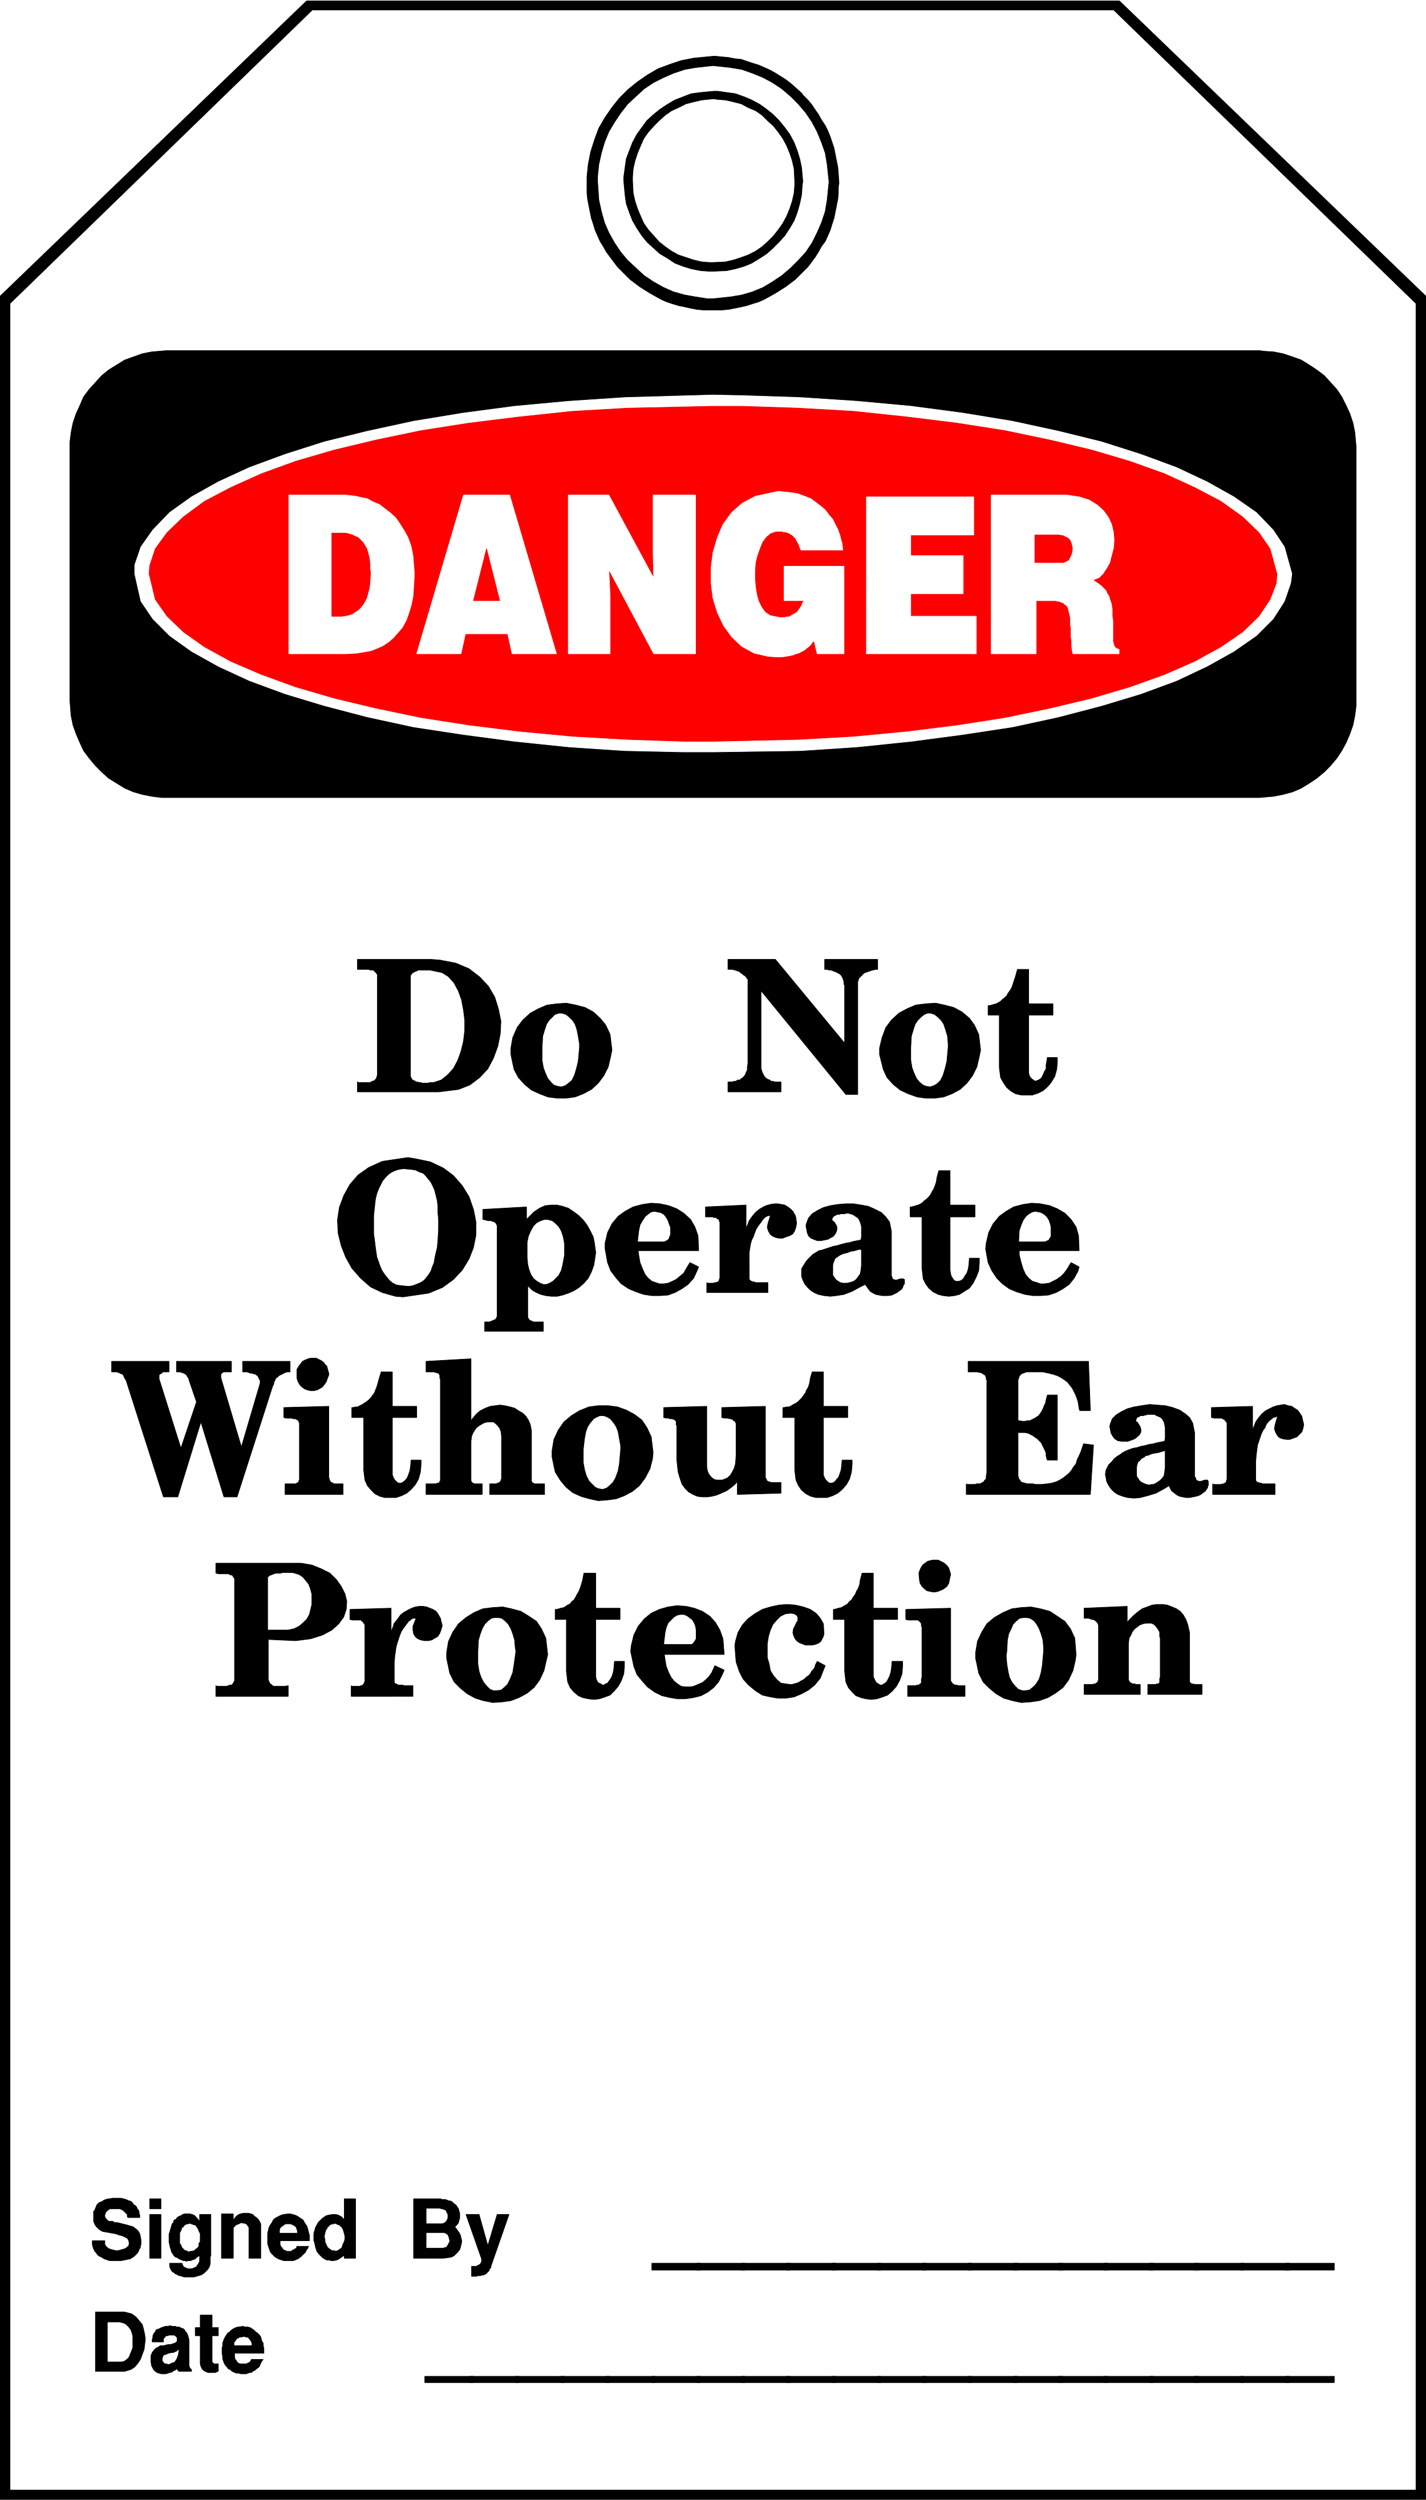 <svg width="2276.771" height="3990.859" viewBox="0 0 1707.578 2993.144" xmlns="http://www.w3.org/2000/svg"><rect x="0" y="0" width="1707.578" height="2993.144" fill="#333333" stroke="none"/><defs><clipPath id="a"><path d="M0 0h1707.578v2992H0Zm0 0"/></clipPath></defs><path style="fill:#fff;fill-opacity:1;fill-rule:nonzero;stroke:none" d="M0 2992.184h1707.578V-.961H0Zm0 0" transform="translate(0 .96)"/><g clip-path="url(#a)" transform="translate(0 .96)"><path style="fill:#fff;fill-opacity:1;fill-rule:evenodd;stroke:#fff;stroke-width:.14;stroke-linecap:square;stroke-linejoin:bevel;stroke-miterlimit:10;stroke-opacity:1" d="M0 .64h327.75v574.22H0Zm0 0" transform="matrix(5.21 0 0 -5.21 0 2994.79)"/><path style="fill:#000;fill-opacity:1;fill-rule:evenodd;stroke:#000;stroke-width:.14;stroke-linecap:square;stroke-linejoin:bevel;stroke-miterlimit:10;stroke-opacity:1" d="M327.75.64v506.28l-70.54 67.94H70.54L0 506.92V.64Zm0 0" transform="matrix(5.21 0 0 -5.21 0 2994.79)"/></g><path style="fill:#fff;fill-opacity:1;fill-rule:evenodd;stroke:#fff;stroke-width:.14;stroke-linecap:square;stroke-linejoin:bevel;stroke-miterlimit:10;stroke-opacity:1" d="M325.31 2.94V505.2l-69.39 67.36H71.83L2.44 505.2V2.94Zm0 0" transform="matrix(5.21 0 0 -5.21 0 2995.75)"/><path style="fill:#000;fill-opacity:1;fill-rule:evenodd;stroke:#000;stroke-width:.14;stroke-linecap:square;stroke-linejoin:bevel;stroke-miterlimit:10;stroke-opacity:1" d="M38.28 494.43h251.19l1.14-.15 2.16-.14 2.15-.43 2.15-.72 2-.72 1.87-1.15 1.72-1.15 1.72-1.29 1.43-1.58 1.44-1.58 1.14-1.72 1.01-2.01.86-1.87.71-2.15.43-2.16.29-3.3v-59.46l-.29-2.3-.43-2.15-.71-2.02-.86-2.01-1.01-1.86-1.14-1.73-1.44-1.72-1.43-1.44-1.72-1.43-1.72-1.15-1.87-1.15-2-.86-2.15-.58-2.15-.43-3.3-.29H37.13l-2.29.29-2.15.43-2.01.58-2.01.86-3.72 2.3-1.58 1.43-1.43 1.44-1.44 1.72-1.29 1.73-.86 1.86-.86 2.01-.72 2.02-.43 2.15-.28 3.45v59.31l.28 2.3.43 2.16.72 2.15.86 1.87.86 2.01 1.29 1.72 1.44 1.58 1.43 1.58 1.58 1.29 3.72 2.3 4.02 1.44 2.15.43zm0 0" transform="matrix(5.21 0 0 -5.21 0 2995.75)"/><path style="fill:#fff;fill-opacity:1;fill-rule:evenodd;stroke:#fff;stroke-width:.14;stroke-linecap:square;stroke-linejoin:bevel;stroke-miterlimit:10;stroke-opacity:1" d="m163.87 484.23 6.74-.14 13.34-.44 13.04-.86 12.48-1.15 11.9-1.58 11.32-1.86 10.61-2.3 9.89-2.44 9.04-2.88 8.17-3.01 7.02-3.3 6.17-3.45 5.16-3.59 3.87-4.02 2.58-3.88 1.72-6.18-.28-2.15-1.44-4.17-2.58-4.02-3.87-3.88-5.16-3.59-6.17-3.44-7.02-3.31-8.17-3.01-9.04-2.73-9.89-2.59-10.61-2.3-11.32-1.72-11.9-1.58-12.48-1.29-13.04-.86-20.08-.29h-6.73l-13.48.29-12.91.86-12.47 1.29-11.9 1.58-11.32 1.72-10.61 2.3-9.9 2.59-9.03 2.73-8.17 3.01-7.17 3.31-6.16 3.44-5.02 3.59-3.87 3.88-2.73 4.02-1.43 6.32v2.01l1.43 4.17 2.73 3.88 3.87 4.02 5.02 3.59 6.16 3.45 7.17 3.3 8.17 3.01 9.03 2.88 9.9 2.44 10.61 2.3 11.32 1.86 11.9 1.58 12.47 1.15 12.91.86zm0 0" transform="matrix(5.21 0 0 -5.21 0 2995.75)"/><path style="fill:red;fill-opacity:1;fill-rule:evenodd;stroke:red;stroke-width:.14;stroke-linecap:square;stroke-linejoin:bevel;stroke-miterlimit:10;stroke-opacity:1" d="M163.87 481.64h6.6l13.05-.43 12.61-.72 12.19-1.29 11.61-1.43 11.04-1.73 10.32-2.15 9.61-2.3 8.75-2.59 8.02-2.87 6.89-3.16 6.02-3.16 5.02-3.59 3.72-3.59 2.58-3.73 1.58-5.75-.14-2.15-1.44-3.74-2.58-3.87-3.72-3.59-5.02-3.45-6.02-3.31-6.89-3.01-8.02-2.87-8.75-2.59-9.61-2.3-10.32-2.15-11.04-1.72-11.61-1.44-12.19-1.15-12.61-.72-19.65-.43h-6.73l-12.91.43-12.61.72-12.19 1.15-11.61 1.44-11.04 1.72-10.33 2.15-9.6 2.3-8.89 2.59-7.89 2.87-7.02 3.01-6.02 3.31-4.88 3.45-3.73 3.59-2.72 3.87-1.43 5.89.14 1.87 1.29 3.88 2.72 3.73 3.73 3.59 4.88 3.59 6.02 3.16 7.02 3.16 7.89 2.87 8.89 2.59 9.6 2.3 10.33 2.15 11.04 1.73 11.61 1.43 12.19 1.29 12.61.72zm0 0" transform="matrix(5.21 0 0 -5.21 0 2995.75)"/><path style="fill:#fff;fill-opacity:1;fill-rule:evenodd;stroke:#fff;stroke-width:.14;stroke-linecap:square;stroke-linejoin:bevel;stroke-miterlimit:10;stroke-opacity:1" d="M227.82 461.25h17.35l2.86-.43 2.3-.72 1.86-1.15 1.43-1.29 1.15-1.58.72-1.58.43-1.87.14-1.72-.14-1.87-.43-1.58-.43-1.72-.72-1.3-.86-1.29-.86-.86-1.43-.57.43-.29.86-.58.57-.43.57-.57.58-.58.28-.71.43-.58.15-.72.29-.71.14-.72.14-.86v-1.58l.15-1.01v-4.88l.14-.29v-.29l.14-.14v-.29l.15-.14.14-.15.14-.14.29-.14.43-.15v-1H246.6l-.14.57-.15 1.15v1.15l-.14 1.01v2.01l-.14.72v1.57l-.15.72-.14.58-.14.57-.15.58-.28.43-.43.28-.43.44h-.29l-.29.14-.28.14h-.43l-.29.15h-4.59v-12.21h-10.32zm-28.68-.43h24.66v-8.76h-14.48v-4.74h12.05v-8.76h-12.05v-5.17h15.06v-8.62h-25.24zm-18.92-23.84v7.9h13.76v-20.11h-6.16l-.72 3.01-.14-.14-.29-.29-.29-.43-.28-.28-.29-.29-.43-.29-.29-.29-.43-.28-.57-.29-.57-.29-.58-.14-.71-.29-.72-.14-.86-.15-.86-.14h-1.44l-1.86.14-3.15.72-2.87 1.58-2.29 2.16-1.87 2.58-1.43 3.02-1.01 3.3-.43 3.45v3.59l.43 3.45 1.01 3.44 1.29 3.02 2.01 2.73 2.43 2.15 3.01 1.58 5.31 1.15 1-.14 1.72-.15 1.72-.28 1.58-.58 1.43-.57 1.15-.86 1.15-.87 1-.86.86-1.15.86-1 .57-1.15.58-1.15.43-1.15.29-1.15.28-1 .15-1.44h-9.61l-.14.29-.15.43-.14.43-.29.57-.28.43-.15.44-.28.28-.29.29-.29.29-.28.14-.43.29-.43.14-.44.15h-.43l-.28.14h-1.44l-1.29-.43-1-.86-.86-1.15-.57-1.44-.58-1.58-.43-1.72-.14-1.87V442l.14-1.72.29-1.87.43-1.58.72-1.43.86-1.15 1.14-.72 2.15-.43h1.15l.43.14h.43l.43.15.43.28.29.15.43.28.29.15.28.28.29.44.29.43.28.43.15.43.43.72zm-49.61 24.27h9.32l10.32-19.1-.14 5.89v13.21h9.75v-36.48h-9.61l-10.32 19.39.29-6.03v-13.36h-9.61zm-24.08 0h10.6l10.76-36.48h-10.18l-1.01 4.59h-9.74l-1.01-4.59H95.77Zm-40.15 0h13.05l1.14-.14 1.3-.15 1.14-.29 1.44-.28 1.29-.72 1.43-.58 1.29-1 1.15-.86 1.29-1.15 1-1.44 1-1.58.87-1.58.71-2.01.43-2.15.29-3.59v-1.44l-.14-2.3-.15-2.15-.43-2.01-.57-1.87-.58-1.58-.86-1.58-2-2.3-1.15-1-1.29-.86-1.29-.58-1.43-.57-1.58-.29-1.72-.29-2.58-.14H66.38Zm0 0" transform="matrix(5.21 0 0 -5.21 0 2995.75)"/><path style="fill:red;fill-opacity:1;fill-rule:evenodd;stroke:red;stroke-width:.14;stroke-linecap:square;stroke-linejoin:bevel;stroke-miterlimit:10;stroke-opacity:1" d="M237.85 452.06v-6.32h6.6l.57.28.58.29.28.58.29.57.14.43.15.72v.57l-.15.58-.14.57-.29.58-.43.43-.57.29-.57.28-1.01.15zm-129.03-15.08h6.02l-3.01 11.92zm-32.55 15.51v-19.1h2.3l.86.14.71.14.87.29.57.43.72.43.57.58.57.71.43.72.43.86.29 1.15.29 1.01.14 1.29.14 2.3-.14.72v1.29l-.14 1.29-.29 1.15-.29 1.01-.43.72-.43.71-.57.58-.57.57-.72.29-.57.29-.87.28-.71.15zm0 0" transform="matrix(5.21 0 0 -5.21 0 2995.75)"/><path style="fill:#000;fill-opacity:1;fill-rule:evenodd;stroke:#000;stroke-width:.14;stroke-linecap:square;stroke-linejoin:bevel;stroke-miterlimit:10;stroke-opacity:1" d="M163.87 562.07h.72l1.29-.14 1.58-.14 1.43-.29 1.44-.14 1.29-.44 1.29-.43 1.43-.43 1.29-.57 1.29-.58 1.29-.71 1.15-.72 1.14-.72 1.15-.86 1.15-1.01 1.43-1.29.43-.57 1.01-1.01.86-1.01.86-1.29.71-1 .72-1.3.86-1.29.57-1.15.58-1.43.43-1.3.43-1.29.28-1.44.29-1.43.29-1.44.14-1.58.14-2.15-.14-.86v-1.44l-.14-1.44-.29-1.43-.29-1.44-.28-1.44-.43-1.29-.43-1.43-.58-1.3-.57-1.29-.86-1.15-.72-1.29-.71-1.15-1.72-2.3-1.44-1.43-.43-.43-1-1.01-1.15-.86-1.15-.86-1.14-.72-1.15-.72-1.29-.72-1.29-.72-1.29-.57-1.43-.43-1.29-.43-1.29-.29-1.44-.29-1.43-.28-1.58-.15h-4.16l-1.57.15-1.44.28-1.29.29-1.43.29-1.44.43-1.29.43-1.29.57-1.29.72-1.29.72-1.14.72-1.15.72-1.15.86-1.14.86-2.87 2.87-2.58 3.45-.72 1.29-.72 1.15-.57 1.29-.57 1.3-.43 1.43-.43 1.29-.58 2.88-.28 1.43-.15 1.44v3.73l.29 2.88.57 2.87.86 2.73 1.01 2.73 1.43 2.44 1.58 2.3 1.72 2.15 2.01 2.01 2.15 1.73 2.29 1.58 2.44 1.43 2.72 1.01 2.58.86 2.87.57zm0 0" transform="matrix(5.21 0 0 -5.21 0 2995.75)"/><path style="fill:#fff;fill-opacity:1;fill-rule:evenodd;stroke:#fff;stroke-width:.14;stroke-linecap:square;stroke-linejoin:bevel;stroke-miterlimit:10;stroke-opacity:1" d="m163.87 559.78 1.44-.15 2.58-.29 2.58-.43 2.44-.86 2.43-1 2.15-1.15 2.15-1.44 2.01-1.72 1.72-1.73 1.72-2.01 1.44-2.15 1.14-2.15 1.01-2.45.86-2.44.43-2.58.43-4.02-.15-1.44-.28-2.73-.43-2.59-.86-2.58-1.01-2.3-1.14-2.3-1.44-2.15-1.72-1.87-1.72-1.72-2.01-1.72-2.15-1.44-2.15-1.29-2.43-1.01-2.44-.72-2.58-.43-4.02-.43h-1.29l-2.72.43-2.44.43-2.58.72-2.29 1.01-2.3 1.29-2.15 1.44-1.86 1.72-1.86 1.72-1.58 1.87-1.44 2.15-1.29 2.3-1 2.3-.72 2.58-.57 2.59-.29 4.17v1.29l.29 2.73.57 2.58.72 2.44 1 2.45 1.29 2.15 1.44 2.15 1.58 2.01 1.86 1.73 1.86 1.72 2.15 1.44 2.3 1.15 2.29 1 2.58.86 2.44.43zm0 0" transform="matrix(5.21 0 0 -5.21 0 2995.75)"/><path style="fill:#000;fill-opacity:1;fill-rule:evenodd;stroke:#000;stroke-width:.14;stroke-linecap:square;stroke-linejoin:bevel;stroke-miterlimit:10;stroke-opacity:1" d="M164.02 554.03h1l2.01-.29 2.01-.28 2-.72 1.72-.72 1.87-1.01 1.57-1.14 1.44-1.15 1.43-1.44 1.29-1.58 1.15-1.58 1-1.87.72-1.86.57-1.87.43-2.01.29-3.16-.14-1.01-.15-2.15-.43-2.01-.57-2.01-.72-1.87-1-1.72-1.15-1.73-1.29-1.43-1.43-1.44-1.44-1.29-1.57-1.01-1.87-1.15-1.72-.71-2-.58-2.01-.43-3.01-.14h-1.01l-2 .14-2.15.43-1.87.58-1.86.71-1.72 1.15-1.72 1.01-1.44 1.29-1.57 1.44-1.15 1.43-1.15 1.73-1 1.72-.72 1.87-.71 2.01-.29 2.01-.29 3.16v1l.29 2.16.29 2.01.71 1.87.72 1.86 1 1.87 1.15 1.58 1.15 1.58 1.57 1.44 1.44 1.15 1.72 1.14 1.72 1.01 1.86.72 1.87.72 2.15.28zm0 0" transform="matrix(5.21 0 0 -5.21 0 2995.75)"/><path style="fill:#fff;fill-opacity:1;fill-rule:evenodd;stroke:#fff;stroke-width:.14;stroke-linecap:square;stroke-linejoin:bevel;stroke-miterlimit:10;stroke-opacity:1" d="m164.02 552.16.86-.14 1.86-.14 1.87-.43 1.72-.44 1.57-.86 1.72-.72 1.44-1 1.29-1.29 1.29-1.15 1.14-1.44 1.01-1.43.86-1.58.72-1.73.57-1.72.43-1.87.14-2.73v-1.15l-.14-1.72-.43-1.87-.57-1.72-.72-1.72-.86-1.58-1.01-1.44-1.14-1.44-1.29-1.29-1.29-1.15-1.44-1-1.72-.87-1.57-.57-1.72-.57-1.87-.44-2.72-.14h-1.01l-1.72.14-1.86.44-3.44 1.14-1.58.87-1.43 1-1.44 1.15-1.14 1.29-1.29 1.44-1.01 1.44-.71 1.58-.72 1.72-.57 1.72-.43 1.87-.15 2.87v.86l.15 1.87.43 1.87.57 1.72.72 1.73.71 1.58 1.01 1.43 1.29 1.44 1.14 1.15 1.44 1.29 1.43 1 1.58.72 1.72.86 1.72.44 1.86.43zm0 0" transform="matrix(5.21 0 0 -5.21 0 2995.75)"/><path style="fill:#000;fill-opacity:1;fill-rule:evenodd;stroke:#000;stroke-width:.14;stroke-linecap:square;stroke-linejoin:bevel;stroke-miterlimit:10;stroke-opacity:1" d="M51.04 34.25v1.15l.14.58v.57l.15.43.14.43.29.58.28.43.29.43.43.29.43.43.43.28.57.29.58.14 1.14.15.29-.15h.72l.57-.14.43-.29.43-.28.43-.43.43-.29.43-.43.29-.43.14-.58.15-.43.28-.43v-.57l.15-.58v-1.15h-6.74v-.86l.14-.57.29-.29.14-.29.29-.29.43-.14h1.43l.29.14.29.15.28.14.15.29.14.29h2.72l-.14-.15-.29-.43-.14-.29-.14-.28-.15-.43-.28-.29-.43-.29-.29-.29-.29-.14-.28-.14-.29-.29h-.43l-.43-.14-.29-.15h-1.29l-.43.15h-.57l-.29.14-.43.14-.43.29-.29.29-.43.14-.28.43-.29.29-.29.43-.14.29-.14.43-.15.43v.43zm-5.02-2.44v6.46h-1.14v1.87h1.14v2.87h2.73v-2.87h1.43v-1.87h-1.43v-6.03l.14-.14.14-.15.15-.14h1v-1.72h-.14l-.29-.15-.29-.14h-1.57l-.43.14-.29.15-.29.14-.43.43-.14.29-.14.29zm-11.32.43v1.44l.28.72.43.57.43.43.58.29.43.29h.71l.58.14.57.14h.57l.43.15.43.14.29.14.29.29v.86l-.43.43-.29.15h-1.15l-.28-.15h-.29l-.29-.14-.14-.29-.29-.28v-.72h-2.58v.57l.15.43v.43l.14.29.14.29.29.29.14.43.29.14.43.14.29.15.28.14.43.14.43.15h.43l.86.14.15-.14h.86l.28-.15h.58l.28-.14.29-.14.43-.15.29-.28.14-.29.29-.29.14-.29.14-.28.15-.58.14-.43v-6.17l.14-.15v-.29h.15v-.14h.14v-.14h.15v-.43h-2.87l-.15.14-.14.14-.14.15v.43l-.15-.29-.28-.29-.43-.14-.29-.29-.57-.14-.43-.14-.43-.15h-1.01l-.57.15-.43.14-.43.29-.29.28-.28.43-.29.58zm-6.03-2.15h-6.73v13.64h6.59l.57-.14 1.15-.29 1.01-.72.71-.86.72-.86.29-1.01.28-1.29.15-1.15-.15-1.15-.14-1.15-.43-1.15-.43-1.14-.57-.87-.72-.86-.86-.57zm82.01 25.85-3.58 10.2h3.01l2.01-7.18 2.15 7.18h2.72l-4.16-11.92v-.29l-.28-.29-.15-.43-.14-.14-.29-.29-.28-.29-.58-.28h-.28l-.43-.15h-.58l-.28-.14h-1.15v2.3h1.15l.14.14.29.14h.14l.14.15.15.14.14.14v.15l.14.14zm-8.74.14h-6.88v13.65h6.16l.43-.15h.72l.71-.28.72-.15.43-.43.57-.43.29-.43.29-.43.14-.58.14-.43v-1.15l-.14-.43-.14-.57-.29-.43-.57-.58.28-.28.29-.43.43-.58.29-.57.14-.58.15-.57v-.58l-.15-.57-.14-.58-.15-.43-.43-.57-.86-.86-.57-.29-.72-.14zm-29.68 3.74-.14.28v1.58l.14.58.14.43.15.57.28.44.29.57 1 1 .43.29.43.29.58.14.86.15h.86l.28-.15h.29l.14-.14.15-.14h.28v-.15l.29-.14v-.15l.29-.14.14-.14v4.74h2.58V56.08h-2.58v.72l-.14-.14-.43-.29-.43-.29-.43-.28-.43-.15-.58-.14h-.57l-.43.14h-.57l-.58.29-.43.29-.43.43-.43.43-.43.57-.28.86zm-10.75.28v1.73l.14.57.14.58.15.43.28.43.29.43.29.57.28.29.43.29.58.29.57.28.57.15 1.15.14h.29l.57-.14.57-.15.58-.28.43-.29.43-.29.43-.29.29-.57.28-.43.29-.43.14-.43.15-.58.14-.57.14-.43v-1.3h-6.74v-.86l.15-.43.28-.29.15-.28.28-.29.43-.14.29-.15h1l.29.29.43.14.14.15.29.14.14.43h2.73l-.14-.14-.15-.43-.28-.29-.15-.43-.28-.29-.29-.29-.29-.28-.28-.29-.29-.14-.29-.29-.43-.14-.29-.15-.43-.14h-2.15l-.43.14-.43.15-.43.14-.43.29-.28.14-.29.29-.29.28-.28.29-.29.43-.14.43-.15.43-.14.44-.14.43zM50.9 56.08v10.2h2.72v-1.44l.14.15.29.43.43.43.43.29.43.14.57.14h1.15l.58-.14.43-.14.43-.43.43-.29.43-.43.28-.43.29-.58v-7.9h-2.72v7.04l-.15.29-.14.14-.14.29-.29.14-.29.15h-.29l-.43.14-.28-.14-.29-.15-.43-.14-.29-.14-.14-.15-.29-.29-.14-.28v-6.9zm-12.05 4.74v.86l.15.29.14.58.14.43.15.57.14.43.29.29.14.57.43.15.29.43.43.29.43.14.43.29.43.14h1.29l.29-.14h.14l.29-.15h.14l.14-.14.15-.14.14-.15.29-.29v-.14l.28-.14v-.15l.29-.28v1.58h2.58v-9.48l-.14-.29v-1.58l-.15-.57-.14-.29-.29-.43-.28-.29-.29-.29-.29-.28-.43-.29-.28-.14-.58-.15-.43-.14-.57-.15h-2.3l-.43.15-.43.14h-.28l-.43.29-.43.14-.29.29-.29.14-.28.29-.15.29-.14.28-.14.44v.71h2.86v-.28l.15-.15v-.14l.14-.14.14-.15.15-.14h.14l.14-.15h.29l.14-.14h.87l.43.14.28.15.29.14.29.15v.28l.28.15v.14l.15.29.14.28v1.44l-.14-.14-.15-.15-.28-.14-.15-.14-.14-.15-.14-.14-.29-.14h-.14l-.29-.15h-.14l-.15-.14h-.72l-.28-.15-.29.15h-.43l-.29.14-.43.15-.28.14-.43.29-.43.14-.29.29-.29.43-.28.43-.15.57-.14.43-.14.58-.15.72zm-4.44 6.61v2.3h2.58v-2.3zm0-11.35v10.06h2.58V56.08ZM21.22 60.1h2.87v-.86l.28-.43.29-.29.43-.28.43-.15.57-.14.58-.14h.43l.57.14.43.14.57.15.29.14.29.29.28.14.15.58v.28l-.15.58-.28.43-.58.29-.57.28-.72.15-.71.28-.86.15-.72.14-.86.15-.72.14-.71.43-.58.57-.43.58-.28.72v2.29l.28.29.15.43.14.29.14.43.58.58.43.14.28.14.43.29.43.14.43.15h.43l.58.14h2l.58-.14.57-.15.57-.28.58-.15.28-.28.29-.44.43-.28.29-.29.14-.43.29-.29.14-.43v-.29l.15-.43v-.57h-2.73l-.14.29v.43l-.29.28-.29.29-.28.29-.43.29-.43.14h-2.15l-.43-.14-.29-.29-.14-.15-.29-.28v-.29l-.14-.14v-.58l.14-.14v-.15l.14-.14.15-.14.14-.15.14-.14.29-.14h.86l.29-.29h.71l.58-.14.57-.15.57-.14.58-.14.43-.15.57-.14.43-.15.29-.28.43-.29.29-.29.28-.43.15-.29.14-.57.14-.86v-1.01l-.14-.43v-.29l-.29-.43-.14-.43-.29-.43-.28-.29-.44-.43-.43-.28-.43-.29-.71-.14-.72-.15-.72-.14h-2.58l-.43.14-.43.15-.43.14-.43.29-.28.14-.58.29-.28.28-.29.44-.29.28-.28.58-.15.43-.14.57zm285.45-32.6h-11.18v1.44h11.18zm0 0" transform="matrix(5.21 0 0 -5.21 0 2995.75)"/><path style="fill:#000;fill-opacity:1;fill-rule:evenodd;stroke:#000;stroke-width:.14;stroke-linecap:square;stroke-linejoin:bevel;stroke-miterlimit:10;stroke-opacity:1" d="M296.35 27.5h-11.18v1.44h11.18zm0 0" transform="matrix(5.21 0 0 -5.21 0 2995.75)"/><path style="fill:#000;fill-opacity:1;fill-rule:evenodd;stroke:#000;stroke-width:.14;stroke-linecap:square;stroke-linejoin:bevel;stroke-miterlimit:10;stroke-opacity:1" d="M285.88 27.5h-11.32v1.44h11.32zm0 0" transform="matrix(5.21 0 0 -5.21 0 2995.75)"/><path style="fill:#000;fill-opacity:1;fill-rule:evenodd;stroke:#000;stroke-width:.14;stroke-linecap:square;stroke-linejoin:bevel;stroke-miterlimit:10;stroke-opacity:1" d="M275.56 27.5h-11.33v1.44h11.33zm0 0" transform="matrix(5.21 0 0 -5.21 0 2995.75)"/><path style="fill:#000;fill-opacity:1;fill-rule:evenodd;stroke:#000;stroke-width:.14;stroke-linecap:square;stroke-linejoin:bevel;stroke-miterlimit:10;stroke-opacity:1" d="M265.09 27.5h-11.32v1.44h11.32zm0 0" transform="matrix(5.21 0 0 -5.21 0 2995.75)"/><path style="fill:#000;fill-opacity:1;fill-rule:evenodd;stroke:#000;stroke-width:.14;stroke-linecap:square;stroke-linejoin:bevel;stroke-miterlimit:10;stroke-opacity:1" d="M254.63 27.5H243.3v1.44h11.33zm0 0" transform="matrix(5.21 0 0 -5.21 0 2995.75)"/><path style="fill:#000;fill-opacity:1;fill-rule:evenodd;stroke:#000;stroke-width:.14;stroke-linecap:square;stroke-linejoin:bevel;stroke-miterlimit:10;stroke-opacity:1" d="M244.31 27.5h-11.33v1.44h11.33zm0 0" transform="matrix(5.21 0 0 -5.21 0 2995.75)"/><path style="fill:#000;fill-opacity:1;fill-rule:evenodd;stroke:#000;stroke-width:.14;stroke-linecap:square;stroke-linejoin:bevel;stroke-miterlimit:10;stroke-opacity:1" d="M233.84 27.5h-11.33v1.44h11.33zm0 0" transform="matrix(5.21 0 0 -5.21 0 2995.75)"/><path style="fill:#000;fill-opacity:1;fill-rule:evenodd;stroke:#000;stroke-width:.14;stroke-linecap:square;stroke-linejoin:bevel;stroke-miterlimit:10;stroke-opacity:1" d="M223.37 27.5h-11.32v1.44h11.32zm0 0" transform="matrix(5.21 0 0 -5.21 0 2995.75)"/><path style="fill:#000;fill-opacity:1;fill-rule:evenodd;stroke:#000;stroke-width:.14;stroke-linecap:square;stroke-linejoin:bevel;stroke-miterlimit:10;stroke-opacity:1" d="M212.91 27.5h-11.19v1.44h11.19zm0 0" transform="matrix(5.21 0 0 -5.21 0 2995.75)"/><path style="fill:#000;fill-opacity:1;fill-rule:evenodd;stroke:#000;stroke-width:.14;stroke-linecap:square;stroke-linejoin:bevel;stroke-miterlimit:10;stroke-opacity:1" d="M202.44 27.5h-11.18v1.44h11.18zm0 0" transform="matrix(5.21 0 0 -5.21 0 2995.75)"/><path style="fill:#000;fill-opacity:1;fill-rule:evenodd;stroke:#000;stroke-width:.14;stroke-linecap:square;stroke-linejoin:bevel;stroke-miterlimit:10;stroke-opacity:1" d="M192.12 27.5h-11.33v1.44h11.33zm0 0" transform="matrix(5.21 0 0 -5.21 0 2995.75)"/><path style="fill:#000;fill-opacity:1;fill-rule:evenodd;stroke:#000;stroke-width:.14;stroke-linecap:square;stroke-linejoin:bevel;stroke-miterlimit:10;stroke-opacity:1" d="M181.65 27.5h-11.18v1.44h11.18zm0 0" transform="matrix(5.21 0 0 -5.21 0 2995.75)"/><path style="fill:#000;fill-opacity:1;fill-rule:evenodd;stroke:#000;stroke-width:.14;stroke-linecap:square;stroke-linejoin:bevel;stroke-miterlimit:10;stroke-opacity:1" d="M171.19 27.5h-11.04v1.44h11.04zm0 0" transform="matrix(5.21 0 0 -5.21 0 2995.75)"/><path style="fill:#000;fill-opacity:1;fill-rule:evenodd;stroke:#000;stroke-width:.14;stroke-linecap:square;stroke-linejoin:bevel;stroke-miterlimit:10;stroke-opacity:1" d="M161.01 27.5h-11.19v1.44h11.19zm0 0" transform="matrix(5.21 0 0 -5.21 0 2995.75)"/><path style="fill:#000;fill-opacity:1;fill-rule:evenodd;stroke:#000;stroke-width:.14;stroke-linecap:square;stroke-linejoin:bevel;stroke-miterlimit:10;stroke-opacity:1" d="M150.54 27.5h-11.18v1.44h11.18zm0 0" transform="matrix(5.21 0 0 -5.21 0 2995.75)"/><path style="fill:#000;fill-opacity:1;fill-rule:evenodd;stroke:#000;stroke-width:.14;stroke-linecap:square;stroke-linejoin:bevel;stroke-miterlimit:10;stroke-opacity:1" d="M140.07 27.5h-11.18v1.44h11.18zm0 0" transform="matrix(5.21 0 0 -5.21 0 2995.75)"/><path style="fill:#000;fill-opacity:1;fill-rule:evenodd;stroke:#000;stroke-width:.14;stroke-linecap:square;stroke-linejoin:bevel;stroke-miterlimit:10;stroke-opacity:1" d="M129.75 27.5h-11.32v1.44h11.32zm0 0" transform="matrix(5.21 0 0 -5.21 0 2995.75)"/><path style="fill:#000;fill-opacity:1;fill-rule:evenodd;stroke:#000;stroke-width:.14;stroke-linecap:square;stroke-linejoin:bevel;stroke-miterlimit:10;stroke-opacity:1" d="M119.29 27.5h-11.33v1.44h11.33zm0 0" transform="matrix(5.21 0 0 -5.21 0 2995.75)"/><path style="fill:#000;fill-opacity:1;fill-rule:evenodd;stroke:#000;stroke-width:.14;stroke-linecap:square;stroke-linejoin:bevel;stroke-miterlimit:10;stroke-opacity:1" d="M108.82 27.5H97.64v1.44h11.18zm197.85 25.85h-11.18v1.58h11.18zm0 0" transform="matrix(5.21 0 0 -5.21 0 2995.75)"/><path style="fill:#000;fill-opacity:1;fill-rule:evenodd;stroke:#000;stroke-width:.14;stroke-linecap:square;stroke-linejoin:bevel;stroke-miterlimit:10;stroke-opacity:1" d="M296.35 53.35h-11.18v1.58h11.18zm0 0" transform="matrix(5.21 0 0 -5.21 0 2995.75)"/><path style="fill:#000;fill-opacity:1;fill-rule:evenodd;stroke:#000;stroke-width:.14;stroke-linecap:square;stroke-linejoin:bevel;stroke-miterlimit:10;stroke-opacity:1" d="M285.88 53.35h-11.32v1.58h11.32zm0 0" transform="matrix(5.21 0 0 -5.21 0 2995.75)"/><path style="fill:#000;fill-opacity:1;fill-rule:evenodd;stroke:#000;stroke-width:.14;stroke-linecap:square;stroke-linejoin:bevel;stroke-miterlimit:10;stroke-opacity:1" d="M275.56 53.35h-11.33v1.58h11.33zm0 0" transform="matrix(5.21 0 0 -5.21 0 2995.75)"/><path style="fill:#000;fill-opacity:1;fill-rule:evenodd;stroke:#000;stroke-width:.14;stroke-linecap:square;stroke-linejoin:bevel;stroke-miterlimit:10;stroke-opacity:1" d="M265.09 53.35h-11.32v1.58h11.32zm0 0" transform="matrix(5.21 0 0 -5.21 0 2995.75)"/><path style="fill:#000;fill-opacity:1;fill-rule:evenodd;stroke:#000;stroke-width:.14;stroke-linecap:square;stroke-linejoin:bevel;stroke-miterlimit:10;stroke-opacity:1" d="M254.63 53.35H243.3v1.58h11.33zm0 0" transform="matrix(5.21 0 0 -5.21 0 2995.75)"/><path style="fill:#000;fill-opacity:1;fill-rule:evenodd;stroke:#000;stroke-width:.14;stroke-linecap:square;stroke-linejoin:bevel;stroke-miterlimit:10;stroke-opacity:1" d="M244.31 53.35h-11.33v1.58h11.33zm0 0" transform="matrix(5.21 0 0 -5.21 0 2995.75)"/><path style="fill:#000;fill-opacity:1;fill-rule:evenodd;stroke:#000;stroke-width:.14;stroke-linecap:square;stroke-linejoin:bevel;stroke-miterlimit:10;stroke-opacity:1" d="M233.84 53.35h-11.33v1.58h11.33zm0 0" transform="matrix(5.21 0 0 -5.21 0 2995.75)"/><path style="fill:#000;fill-opacity:1;fill-rule:evenodd;stroke:#000;stroke-width:.14;stroke-linecap:square;stroke-linejoin:bevel;stroke-miterlimit:10;stroke-opacity:1" d="M223.37 53.35h-11.32v1.58h11.32zm0 0" transform="matrix(5.21 0 0 -5.21 0 2995.75)"/><path style="fill:#000;fill-opacity:1;fill-rule:evenodd;stroke:#000;stroke-width:.14;stroke-linecap:square;stroke-linejoin:bevel;stroke-miterlimit:10;stroke-opacity:1" d="M212.91 53.35h-11.19v1.58h11.19zm0 0" transform="matrix(5.21 0 0 -5.21 0 2995.75)"/><path style="fill:#000;fill-opacity:1;fill-rule:evenodd;stroke:#000;stroke-width:.14;stroke-linecap:square;stroke-linejoin:bevel;stroke-miterlimit:10;stroke-opacity:1" d="M202.44 53.35h-11.18v1.58h11.18zm0 0" transform="matrix(5.21 0 0 -5.21 0 2995.75)"/><path style="fill:#000;fill-opacity:1;fill-rule:evenodd;stroke:#000;stroke-width:.14;stroke-linecap:square;stroke-linejoin:bevel;stroke-miterlimit:10;stroke-opacity:1" d="M192.12 53.35h-11.33v1.58h11.33zm0 0" transform="matrix(5.21 0 0 -5.21 0 2995.75)"/><path style="fill:#000;fill-opacity:1;fill-rule:evenodd;stroke:#000;stroke-width:.14;stroke-linecap:square;stroke-linejoin:bevel;stroke-miterlimit:10;stroke-opacity:1" d="M181.65 53.35h-11.18v1.58h11.18zm0 0" transform="matrix(5.21 0 0 -5.21 0 2995.75)"/><path style="fill:#000;fill-opacity:1;fill-rule:evenodd;stroke:#000;stroke-width:.14;stroke-linecap:square;stroke-linejoin:bevel;stroke-miterlimit:10;stroke-opacity:1" d="M171.19 53.35h-11.04v1.58h11.04zm0 0" transform="matrix(5.21 0 0 -5.21 0 2995.75)"/><path style="fill:#000;fill-opacity:1;fill-rule:evenodd;stroke:#000;stroke-width:.14;stroke-linecap:square;stroke-linejoin:bevel;stroke-miterlimit:10;stroke-opacity:1" d="M161.01 53.35h-11.19v1.58h11.19zm0 0" transform="matrix(5.21 0 0 -5.21 0 2995.75)"/><path style="fill:#fff;fill-opacity:1;fill-rule:evenodd;stroke:#fff;stroke-width:.14;stroke-linecap:square;stroke-linejoin:bevel;stroke-miterlimit:10;stroke-opacity:1" d="M53.91 36.12h3.87v.29l-.14.43-.15.28-.28.29-.15.29-.43.14h-.28l-.29.15-.43-.15h-.43l-.29-.14-.29-.14-.28-.29-.15-.29-.28-.29zM41 34.97l-.14-.14-.29-.29h-.14l-.29-.14-.28-.15h-.58l-.28-.14h-.29l-.29-.15-.28-.14h-.29l-.29-.29v-.14l-.14-.29v-.57l.14-.15.15-.28.28-.15h.29l.29-.14h.28l.29.14.29.15.43.14.28.14.15.29.28.43.15.43.14.43zm-16.2-2.59h3.16l.57.15.57.43.43.43.29.72.29.72.28.71v2.59l-.14.57-.29.87-.43.57-.57.58-.43.28-1 .29H24.8zm73.27 26.14h3.72l.43.15h.29l.14.29.15.14.14.29.14.28.15.29v.29l-.15.29v.28l-.14.29-.14.29-.15.14-.28.14-.29.15h-4.01zm0 8.91v-3.3h3.58l.29.14h.14l.29.29.14.14.14.29.15.28v.87l-.15.28-.14.29-.14.29-.29.14-.43.15-.72.14zm-23.23-5.75-.14-.28v-.58l.14-.43v-.57l.14-.29.15-.29.14-.28v-.15l.29-.29.14-.14.29-.14.14-.15.29-.14h.57l.14-.14.43.14.43.29.43.28.15.44.14.43.29.57.14.58v.57l-.14.57-.15.58-.14.43-.29.43-.43.43-.43.15-.57.28-.14-.14h-.43l-.29-.14h-.14l-.15-.15-.14-.14-.14-.15-.15-.14-.14-.14v-.29l-.29-.14v-.29l-.14-.29Zm-10.47.29h3.87v.29l-.14.43-.14.43-.29.29-.29.14-.28.15-.43.14h-.86l-.43-.14-.29-.29-.29-.15-.28-.28-.15-.43zm-22.94-1.15v-1.29l.15-.14.14-.29.14-.29v-.14l.29-.29.43-.43h.29l.28-.14.15-.15.43.15h.29l.57.14.29.29.43.28.28.44v.57l.29.43v1.72l-.29.58-.14.43-.29.43-.28.43-.58.15-.72.28-.14-.14h-.43l-.29-.14-.14-.15h-.14l-.15-.29-.14-.14-.29-.14v-.29l-.14-.29-.14-.28-.15-.29zm0 0" transform="matrix(5.21 0 0 -5.21 0 2995.75)"/><path style="fill:#000;fill-opacity:1;fill-rule:evenodd;stroke:#000;stroke-width:.14;stroke-linecap:square;stroke-linejoin:bevel;stroke-miterlimit:10;stroke-opacity:1" d="M252.48 193.24v8.34l-.15.28v.15l-.14.14-.29.29-.28.28h-.15l-.28.15h-.29l-.29.14-.43.14h-1v2.3l9.89.43v-3.73l.43.57 1.01 1.01 1 .86 1 .72 1.15.43 1.15.43 1.14.14h1.29l1.01-.14 1.15-.43 1-.43.86-.58.72-.86.57-1 .43-1.15.43-1.87v-11.34l.14-.15.15-.14.14-.15h.29l.43-.14h1.72v-2.3H263.8v2.3h1.87l.14.14h.43l.14.15.15.14v.86l.14.43v8.91l-.14.43V200l-.43.71-.43.58-.43.43-.58.29h-1.29l-.71-.15-.72-.28-.57-.44-.58-.43-.57-.71-.29-.72-.43-.72-.14-1.29v-8.33l.14-.15v-.14l.15-.14.14-.15.14-.14h.15l.14-.15h.57l.29-.14h1v-2.3h-12.9v2.3h2.01l.28.14h.43v.15l.29.14.14.15v.14l.15.29zm-28.25.72v1.3l.43 2.58 1.01 2.16 1.14 1.86 1.72 1.44 2.01 1.15 2.01.86 2.15.29 2.29.14 2.15-.43 2.15-.58 1.73-1.14 1.72-1.15 1.29-1.73 1-2.15.29-3.74-.15-1.29-.57-2.44-1-2.15-1.29-1.73-1.73-1.29-1.72-1.01-2-.71-2.01-.29-2.15-.14-2.01.43-2 .57-1.73 1.01-1.57 1.29-1.44 1.44-1 2.01zm-13.04 19.54.14.43.29.71.43.72.57.43.57.43.58.15.57.14h1.29l.57-.29.58-.28.43-.29.57-.57.29-.44.14-.43.29-1-.14-.58-.15-.71-.14-.72-.43-.72-.72-.57-.57-.29-.72-.29-.57-.14h-.72l-.72.14-.57.14-.57.44-.58.57-.43.72-.14.72zm.71-23.85v11.49l-.14.15v.57l-.14.29-.15.14-.14.15-.14.14-.29.14h-2.15l-.57.15v2.3l10.32.28v-16.66l.14-.28.15-.15.14-.29h.14l.15-.14.28-.14h.43l.29-.15h1.58v-2.44h-13.19v2.44h1.86l.29.15h.43l.14.14.14.14h.15l.14.29v.72zm-17.77 1.3v11.92h-2.59v2.3h.15l.57.14.43.14.72.15.43.28.57.29.43.29.43.57.43.29.43.72.43.57.29.72.43.72.29.86.14 1.01.43 1.58h2.58v-8.05h5.59v-2.58h-5.59v-13.22l.29-.57.28-.57.29-.29.29-.15.43-.28h.43l.43.28.28.15.43.43.29.57.29.58.28.86.15.86.14 1.72h2.44v-1.14l-.14-1.73-.58-1.58-.71-1.29-.87-1.01-1.14-1-1.15-.43-1.29-.43-1.29-.15-1.29.15-1.15.28-1.14.44-.86.86-.86 1-.58 1.3zm-25.24 5.89.15 1 .57 2.01 1 1.73 1.29 1.43 1.58 1.15 1.72 1.01 1.86.57 2.01.43 1.87.14 1.86-.14 1.86-.43 1.58-.57 1.29-.87 1-1.15.72-1.29.14-2.3-.14-.57-.29-.57-.28-.58-.58-.43-.71-.29-.72-.14h-1.58l-.71.29-.72.28-.57.43-.43.58-.29.72-.14.57.14.86.72 1.44.14.29h.14v1l-.14.15v.14l-.14.14h-.15l-.14.15-.14.14h-.15l-.71.14-1.3-.14-1.14-.57-.86-.87-.86-1-.58-1.29-.43-1.44-.28-1.72v-3.16l.43-1.44.28-1.58.72-1.15.86-1 .86-.72 2.01-.29h.57l.43.14.58.15.43.14.43.29.57.29.43.28.43.43.43.29.43.43.29.58.43.43.28.43.15.57.43.86 1.86-1-.43-1.01-.72-1.86-1.29-1.58-1.43-1.15-1.58-.86-1.72-.72-1.86-.29h-1.87l-1.72.29-1.86.43-1.58 1-1.57 1.3-1.29 1.43-.86 1.73-.72 2.15zm-23.94-1.3.14 1.3.58 2.44 1 2.01 1.43 1.72 1.58 1.29 1.86.87 2.01.57 2.01.29 2.15-.15 1.86-.43 1.87-.72 1.72-1.14 1.29-1.44 1-1.72.72-2.01.28-3.6h-13.76l.14-1 .29-1.72.57-1.44.58-1.15.71-.86.72-.58.86-.57 1.01-.14h1l.86.14 1 .43 1.01.43.71.58.86.86.58.86.71 1.58 2.15-1.01-.43-1-.86-1.72-1.14-1.3-1.29-1-1.58-.86-1.72-.44-1.86-.28h-1.87l-1.72.28-1.86.44-1.72.86-1.58 1.15-1.15 1.29-1.29 1.58-.71 1.87zm-14.77-4.59v11.92h-2.58v2.3h.29l.57.14.43.14.72.15.43.28.43.29.57.29.43.57.43.29.43.72.29.57.43.72.29.72.28.86.29 1.01.29 1.58h2.72v-8.05h5.59v-2.58h-5.59v-13.22l.14-.57.29-.57.29-.29.43-.15.43-.28h.28l.43.28.43.15.29.43.43.57.29.58.28.86.15.86.14 1.72h2.3v-1.14l-.15-1.73-.57-1.58-.72-1.29-.86-1.01-1-1-1.15-.43-1.29-.43-1.29-.15-1.29.15-1.29.28-1 .44-1.01.86-.86 1-.57 1.3zm-27.53 3.01v1.3l.43 2.58 1.01 2.16 1.29 1.86 1.72 1.44 1.86 1.15 2.01.86 2.29.29 2.3.14 2-.43 2.16-.58 1.86-1.14 1.72-1.15 1.15-1.73 1-2.15.43-3.74-.29-1.29-.57-2.44-1-2.15-1.29-1.73-1.58-1.29-1.86-1.01-1.87-.71-2.01-.29-2.15-.14-2.15.43-1.86.57-1.86 1.01-1.58 1.29-1.44 1.44-1 2.01zm-18.78-4.74v12.36l-.14.28-.14.15-.15.28-.14.15h-.14l-.15.28h-2l-.58.15v2.3l9.46.28v-5.31l.29.57.43 1.3.72.86.71 1 .72.58 1.01.57.86.43.86.29.86.14h.86l.86-.14.71-.29.72-.28.72-.44.43-.57.57-1.01.14-.57.29-1.15-.29-1-.28-.72-.43-.72-.72-.43-.72-.43-.86-.15h-.71l-.86.15-.72.29-.57.43-.43.71-.15.87v.86l.72 1.86h-.57l-.43-.14-.29-.29-.43-.28-.43-.58-.43-.57-.43-.58-.43-.71-.29-.72-.29-.86-.28-.87-.29-1-.14-1.01-.15-1-.14-1.58v-4.6l.29-.29h.14l.29-.14.14-.14h1l.43-.15h2.01v-2.44H80.72v2.44l.14-.14h1.87l.14.14h.29l.14.15h.14l.15.28.14.15v.14l.14.29zm-29.96 14.65v8.33l-.15.29-.14.14-.14.29-.15.15h-.28l-.29.14-.29.14h-2.15l-.71.15v2.29h19.64l2.44-.43 2.15-.86 2-1 1.44-1.44 1.14-1.58.86-1.72.43-1.73-.14-1.86-.57-1.73-1.15-1.58-1.58-1.43-2.15-1.15-2.72-.86-3.44-.44-6.31.29v-9.19l.14-.43.15-.29.14-.29.29-.14.14-.14.14-.15.29-.14h2.44l.86.14v-2.44H49.61v2.44l.28-.14h2.15l.43.14.29.15h.57l.15.28.14.15.14.29.15.28zm228.1 31.6v12.5l-.14.28-.14.15-.15.14-.14.29h-.14l-.29.14-.14.14h-1.73l-.71.15v2.3l9.46.28v-5.31l.29.57.43 1.15.71 1.01.72.86.86.72.86.43.86.43.86.29.86.14.86.14.86-.28.86-.15.58-.43.71-.43.43-.57.58-.86.14-.72.29-1.15-.15-.86-.28-.86-.58-.58-.57-.57-.86-.29-.72-.29h-.86l-.86.15-.71.28-.43.43-.43.72-.29.86.14.87.58 2.01h-.15l-.28-.15-.58-.14-.29-.29-.43-.29-.43-.43-.43-.57-.28-.72-.43-.57-.43-.87-.29-.86-.29-.86-.28-.86-.15-1.01-.14-1.15-.14-1.58v-4.45l.43-.43h.28l.15-.14h.43l.28-.15h2.87v-2.44h-14.34v2.44l.15-.14h1.86l.29.14h.43v.15l.29.14.14.15v.28l.14.29zm-27.24 2.87.86.86.43.58.72.57.72.43.57.44.86.43.72.28.86.29.86.14.86.29.86.15 1 .28 1 .15 1.01.28 1.57.29.15.72v2.3l-.15.86-.14.57-.43.72-.29.29-.57.29-.43.14-.43.29h-1.72l-.29-.15h-.28l-.29-.14h-.72l-.14-.14-.29-.15h-.14l-.29-.29v-.14l-.14-.14v-.43l.14-.15h.15l.28-.43.43-.72.15-.57v-.57l-.29-.58-.57-.57-.58-.43-.71-.29-.86-.29h-1.44l-.86.14-.71.44-.43.57-.43.72-.29 1.58.14.57.43 1.15.86.86 1.15.72 1.43.72 1.58.43 1.72.29 1.86.28 1.72-.14 1.87-.14 1.72-.43 1.58-.58 1.29-.86 1-.86.72-1.29.43-2.16v-10.05l.14-.29.14-.14v-.29l.15-.14.14-.15h.14l.15-.14h.71l.29.14.57.15h.58v-.15l.14-.14v-1.01h-.14v-.43l-.29-.43-.29-.43-.43-.29-.57-.43-.57-.28-.58-.15-.71-.14-.72-.15h-.86l-.72.15-.71.14-.58.29-.57.43-.72.57-.57 1.15-1.15-.71-1.86-1.01-1.87-.57-1.72-.44-1.43-.14-1.43.14-1.15.29-1.15.43-.86.58-.71.72-.58.86-.43.86-.14.86-.15.72.15 1zm-27.96-1.72v21.26l-.14.14v.43l-.14.29v.14l-.15.15-.28.14-.15.14-.28.15-.29.14h-.29l-.43.14h-2.15v2.44h27.67l.43-11.34h-2.43l-.15.43-.14.86-.14.86-.29.86-.29.72-.43.86-.28.58-.58.72-.43.57-.71.58-.86.57-.86.43-.87.29-1.14.29-1.29.28h-3.87l-.29-.14-.43-.14-.29-.15-.28-.14-.15-.29-.14-.14-.14-.43-.15-.43v-9.34h.29l.72-.14h.57l.57.14h.58l.57.29.57.28.43.29.43.29.43.57.29.43.29.58.28.72.29.57.14.72.29 1.15h2.3v-14.94h-2.3l-.14.29-.15.72v.57l-.28.72-.29.57-.29.58-.28.57-.43.43-.43.44-.43.28-.58.43-1.14.58-.72.14h-1.58v-10.05l.15-.29v-.29l.14-.14.14-.14.15-.29.14-.14.14-.15h.29l.29-.14h.28l.29-.15h1.43l.58-.14h1.43l1.29.14 1 .15 1.01.29.86.43.72.43.71.57.72.58.57.71.43.72.58.72.28 1.01.43.86.43 1 .58 1.73 2.29-.29-.72-11.35h-28.53v2.44l.15-.14h1.86l.43.14h.72l.28.15.29.14.29.15.14.28.29.29.14.29v.43zm-44.15.57v12.07h-2.73v2.3h.29l.57.14h.58l.57.29.43.28.57.29.43.29.86.86.43.58.43.57.29.72.43.72.29 1 .14 1.01.43 1.43h2.58v-7.9h5.59v-2.58h-5.59v-13.21l.29-.72.28-.43.58-.58.43-.14h.43l.28.14.43.29.29.43.43.43.29.72.29.86.14.86.14 1.58h2.3v-1l-.15-1.73-.43-1.58-.71-1.29-1.01-1.15-1-.86-1.15-.57-1.29-.44h-2.58l-1.15.29-1.14.58-1.01.86-.71 1-.58 1.3zm-27.1 2.3v8.05h-.15v.86l-.14.14-.29.29h-.28l-.15.14h-.57l-.29.14h-.43l-.71.15v2.3l9.89.28v-13.93l.14-.86.29-.72.43-.57.43-.43.43-.29.57-.14h1.29l.72.28.57.29.58.58.43.71.43.86.29 1.01.14 1.87v7.47l-.14.14v.14l-.15.15-.14.14h-.14l-.15.29h-.28l-.15.14h-.29l-.43.14h-.71l-.72.15v2.3l10.04.28v-16.37l.14-.29.14-.14v-.29l.29-.14.29-.14h.14l.29-.15h2.29v-2.44l-10.03-.29v3.02l-.43-.58-1.01-.86-1-.72-1.29-.57-1.01-.43-1.14-.29-1.15-.14h-1l-1.15.14-1 .43-1.01.58-.86.86-.71 1-.43 1.3-.43 1.43zm-28.68.72v1.44l.43 2.58 1.01 2.16 1.29 1.86 1.72 1.44 1.86 1.15 2.15.86 2.15.29h2.3l2.15-.29 2.01-.72 1.86-1 1.72-1.3 1.15-1.72 1-2.15.43-3.59-.14-1.44-.58-2.3-1.14-2.15-1.29-1.73-1.58-1.29-1.86-1-1.87-.72-2.15-.29-2.01-.14-2 .43-2.01.57-1.86.86-1.58 1.3-1.29 1.58-1.15 1.86zm-25.66 4.88v13.07l-.14.15v.72l-.15.14v.14l-.14.15h-.29l-.14.14h-.29l-.28.14h-1.87v2.44l10.33.58v-14.22l.43.57.86 1.01.86.72 1.14.57 1.15.43 1.15.15 1.14.14 1.01-.14 1.29-.29 1-.29.86-.57 1.01-.58.71-.71.58-.87.43-1 .28-1.44v-11.63l.15-.14v-.15l.14-.14h.14l.29-.15h2.29v-2.44h-12.61v2.44h1.57l.15.15h.28l.15.14.28.15v.14h.15v.29l.14.28v9.91l-.14 1.01-.29.72-.43.57-.43.43-.57.43h-1.29l-.72-.14-.57-.29-.72-.43-.57-.43-.43-.57-.43-.72-.29-.72-.14-1.15v-9.05l.14-.28v-.15h.14l.15-.14h.14l.14-.15h1.87v-2.44H97.92v2.44h2.3l.28.15h.29l.29.29v.14l.14.14zm-17.63-7.9v12.07h-2.73v2.3h.29l.57.14h.43l.58.29.57.28.43.29.43.29.57.43.43.43.43.58.43.57.58 1.44.28 1 .29 1.01.43 1.43h2.58v-7.9h5.59v-2.58h-5.59v-13.21l.29-.72.28-.43.29-.29.29-.29.28-.14h.58l.28.14.43.29.43.43.29.43.29.72.29.86.14.86.14 1.58h2.3v-1l-.15-1.73-.43-1.58-.71-1.29-1.01-1.15-1-.86-1.15-.57-1.29-.44h-2.58l-1.15.29-1.14.58-.86.86-.86 1-.58 1.3zm-15.35 22.55v.58l.44.72.43.57.43.57.57.29.72.29.57.14h1.29l.57-.28.58-.29.57-.43.29-.43.43-.43.14-.58.29-1v-.43l-.29-.72-.29-.86-.43-.58-.43-.57-.71-.43-.58-.29-.71-.15h-.72l-.72.15-.71.29-.58.43-.43.43-.43.72-.29.86zm.58-23.84v12.07l-.14.28v.29h-.15l-.29.29h-.14l-.14.14h-.58l-.28.14h-1.29l-.58.15v2.3l10.33.28v-16.37l.14-.29v-.28l.14-.15.15-.28.14-.15h.14l.29-.14.14-.15h2.15v-2.44H65.52v2.44h2.44l.28.15.15.14h.14l.15.15v.28l.14.15zm-39.86 21.98-.14.14-.15.29-.14.28-.14.29-.15.29-.28.14h-.15l-.28.15-.15.14h-.28l-.15.14h-1.29v2.44h13.19v-2.44h-1.29l-.28-.14-.15-.14-.14-.15h-.14l-.15-.14-.14-.14v-.87l5.02-15.94 3.58 10.63-1.72 5.03v.14l-.14.29-.15.28-.14.15-.14.29-.15.14-.14.14h-.14l-.15.15h-.14l-.29.14h-.14l-.29.14h-.86v2.44h12.62v-2.44h-1.86l-.15-.14-.28-.14v-.15h-.15v-.86l4.73-15.94 4.31 14.65v.57l-.15.29-.14.29-.14.28-.15.29-.28.15-.15.14-.28.14h-.29l-.29.15h-.43l-.28.14-.43.14h-1.01v2.44h10.9v-2.44h-.72l-.43-.14-.29-.14-.28-.15-.29-.14-.29-.14-.28-.15-.43-.43-.29-.14-.14-.43-.15-.29-.14-.29v-.29l-.29-.57-8.17-25.42h-3.01l-5.3 17.23-5.31-17.23h-3.3zm197.57 30.16.14 1.29.57 2.44 1.01 2.01 1.43 1.73 1.58 1.14 1.72 1.01 2.15.57 2.01.29 2-.14 2.15-.43 1.73-.72 1.72-1.01 1.43-1.43 1.15-1.73.57-2.01.14-3.44h-13.76v-1.01l.43-1.72.43-1.44.57-1.29.72-.86.86-.72 1-.29.86-.29h.86l1.15.15.86.43.86.43 1.01.72.71.72.72 1 .86 1.44 1.86-1.01-.28-1-.86-1.58-1.15-1.44-1.43-1-1.58-.87-1.72-.57-1.87-.14h-1.72l-1.86.28-1.86.58-1.72.72-1.58 1.14-1.29 1.3-1.15 1.72-.86 1.87zm-14.63-4.46v11.78h-2.72v2.3h.29l.57.14.43.15.57.14.58.29.43.29.43.43.57.43.43.43.43.57.29.58.43.72.28.71.29.87.14 1 .43 1.58h2.59v-7.9h5.73v-2.73h-5.73v-12.21l.14-.86.14-.57.29-.43.29-.43.43-.29h.71l.43.14.29.15.43.43.29.57.43.58.28.86.15.86.14 1.72h2.29v-1l-.14-1.87-.57-1.44-.72-1.43-.86-1.15-1.15-.72-1.14-.72-1.15-.28-1.29-.15-1.29.15-1.15.28-1.15.58-1 .86-.72 1-.57 1.15zm-26.95 1.01.14.29.58.72.57.57.57.57.72.44.72.43.71.14.86.29.86.28.86.29.86.15.87.28 1.14.29.86.14 1.01.29 1.57.29.15.72v2.29l-.15.72-.28.72-.29.57-.43.29-.43.29-.43.29-.57.14-.43.14h-.43l-.43-.14h-1.01l-.14-.14h-.58l-.28-.15-.15-.14h-.14l-.29-.14v-.15l-.14-.14-.14-.15v-.57l.28-.14.29-.29.43-.72.14-.57-.14-.72-.29-.58-.43-.57-.57-.29-.72-.43-.86-.14-.71-.15h-.86l-.72.29-.72.29-.57.57-.29.72-.28 1.58.14.58.43 1.14.86 1.01 1.15.72 1.43.72 1.58.43 1.72.28 1.86.15h1.72l1.87-.29 1.57-.29 1.58-.71 1.43-.72 1.01-1.01.86-1.15.43-2.15v-10.2l.14-.29v-.14l.14-.29.15-.14h.14l.15-.14h.57l.29.14.57.14h.57l.15-.14h.14v-1.01l-.14-.14-.15-.29-.14-.43-.29-.43-.43-.29-.57-.43-.57-.28-.58-.29-.86-.14h-1.43l-1.44.28-.57.29-.72.43-.43.58-.71 1-1.15-.57-1.86-1.01-1.87-.72-1.72-.28-1.43-.15-1.44.15-1.29.28-1 .43-.86.58-.72.72-.57.71-.43.87-.29.86v1.72zm-19.5-2.73v12.35l-.14.15v.28l-.15.15-.28.14-.15.14-.14.15h-.57l-.15.14h-1.72v2.3l9.32.43v-5.31l.29.57.43 1.15.72 1.01.71.86.86.72.72.43.86.43 1 .28.86.15h.86l.86-.15.72-.14.72-.43.57-.43.58-.58.57-1 .14-.58.15-1.14-.15-.87-.28-.86-.43-.72-.72-.43-.86-.28-.72-.29h-.86l-.72.14-.71.29-.58.43-.43.72-.28.86.14.86.57 1.87h-.43l-.43-.14-.43-.29-.43-.43-.28-.43-.43-.58-.43-.57-.43-.72-.29-.72-.29-.86-.43-.86-.28-1.01-.15-1-.14-.86V281l.14-.14.29-.29h.14l.29-.14h.29l.28-.15h2.87v-2.3h-14.05v2.3l.14-.14h1.44l.28.14h.43l.15.15h.28v.14l.15.29v.14l.14.29zm-26.38 6.18v1.29l.57 2.44 1.01 2.01 1.43 1.73 1.58 1.14 1.86 1.01 2.15.57 2.01.29 2.01-.14 2-.43 1.87-.72 1.58-1.01 1.57-1.43 1.01-1.73.71-2.01.15-3.44h-13.91l.14-1.01.29-1.72.57-1.44.58-1.29.71-.86.86-.72 1.72-.58h1.01l1 .15 1 .43.86.43.87.72.86.72.57 1 .86 1.44 2.01-1.01-.43-1-.72-1.58-1.29-1.44-1.43-1-1.58-.87-1.58-.57-1.86-.14h-1.87l-1.86.28-1.72.58-1.72.72-1.72 1.14-1.15 1.3-1.29 1.72-.72 1.87zm-24.8-3.88v9.19l-.15.29-.14.29-.14.14-.15.14h-.14l-.29.15h-.14l-.29.14h-.71l-.43.14-.72.15v2.3l10.04.57v-2.87l.57.57 1.15 1.15 1.29.86 1.29.58 1.43.14h1.29l1.29-.29 1.29-.43 1.29-.86 1.15-.86 1-1.01.86-1.14.72-1.3.72-1.43.28-1.44.29-2.15-.14-1.01-.29-1.87-.57-1.58-.72-1.43-1-1.15-1.15-1.01-1.15-.72-1.29-.57-1.29-.43-1.29-.29h-1.29l-1.29.15-1.15.28-1 .43-1 .58-1.01 1v-7.32l.15-.15v-.14l.14-.14.14-.15.15-.14h.14l.29-.14.28-.15h2.3v-2.15H111.4v2.15h1.15l.28.15.43.14.15.14h.28l.43.43v.15l.15.29zm-20.5 24.85 1.72-.29 3.44-.72 3.01-1.44 2.29-1.72 2.01-2.3 1.58-2.58 1-2.87.57-2.88v-3.01l-.57-2.88-1-2.58-1.58-2.59-2.01-2.15-2.58-1.87-3.15-1.29-5.88-.86-1.72.14-3.01.86-2.73 1.3-2.29 2.01-2.01 2.29-1.43 2.59-1.01 2.59-.71 2.87-.15 3.01.43 2.88 1.01 2.73 1.43 2.58 1.87 2.16 2.43 1.72 3.16 1.43zm135.91 20.68v12.06h-2.58v2.16h.29l.57.14.43.14.57.15.58.29.43.28.43.43.57.43.43.44.29.57.43.57.43.72.29.86.28.87.29.86.43 1.58h2.58v-7.9h5.59v-2.59h-5.59v-13.21l.14-.72.29-.43.43-.43.29-.14.28-.29.43.14.43.15.43.28.29.29.29.58.28.71.43.72v.86l.29 1.73h2.3v-1.01l-.15-1.72-.43-1.58-.86-1.44-.86-1-1-.87-1.15-.57-1.29-.43h-2.58l-1.29.29-1 .57-1.01.86-.71 1.01-.72 1.29zm-27.53 3.01v1.44l.58 2.44.86 2.3 1.29 1.72 1.72 1.58 1.86 1.01 2.01.86 2.29.29 2.3.14 2-.43 2.16-.57 1.86-1.01 1.72-1.44 1.15-1.57 1-2.16.43-3.59-.29-1.44-.57-2.44-1-2.01-1.29-1.72-1.58-1.44-1.86-1-1.87-.72-2.01-.29h-2.15l-2 .29-2.01.72-1.86.86-1.58 1.29-1.44 1.58-.86 1.87zm-30.25 17.24-.14.14-.29.43-.28.29-.29.15-.29.28-.28.15-.29.28-.29.15-.43.14-.28.14h-.29l-.29.15h-1.15v2.3h10.9l15.92-19.25v13.36l-.15.14v.58l-.28.86-.15.28-.14.29-.29.29-.43.29-.29.14-.28.14-.43.15-.29.14-.43.14h-.43l-.43.15h-.57v2.3h12.18v-2.3h-.57l-.43-.15h-.29l-.28-.14-.43-.14-.43-.15-.43-.14-.29-.14-.29-.29-.28-.29-.29-.29-.29-.28-.28-.86v-25.86h-2.73l-19.5 23.84v-17.81l.15-.57.14-.43.29-.57.28-.44.29-.28.43-.29.43-.14.29-.29h.43l.43-.14h1.43v-2.3h-12.19v2.3h1.01l.43.14h.43l.29.29h.57l.29.28.43.29.28.29.29.43.14.43.29.57v.58l.14 1zm-54.48-17.24v1.44l.43 2.44 1.01 2.3 1.29 1.72 1.72 1.58 1.86 1.01 2.01.86 2.29.29 2.15.14 2.15-.43 2.15-.57 1.87-1.01 1.57-1.44 1.29-1.57 1.01-2.16.43-3.59-.29-1.44-.57-2.44-1.01-2.01-1.29-1.72-1.57-1.44-1.87-1-1.86-.72-2.01-.29h-2.15l-2.15.29-1.86.72-1.87.86-1.57 1.29-1.44 1.58-1 1.87zm-30.68-3.3v21.69l-.29.29v.14l-.28.14-.15.29-.43.14h-.43l-.43.15h-2.58v2.3h16.92l2.01-.15 3.72-.72 3.02-1.29 2.43-1.87 2.01-2.15 1.43-2.44.86-2.73.58-2.87-.15-2.88-.57-2.87-1-2.73-1.29-2.44-1.87-2.01-2.29-1.72-2.58-1.01-4.59-.57H82.15v2.3l.29-.15h2.58l.29.15.28.14.43.14.43.43.15.43.14.44zm0 0" transform="matrix(5.21 0 0 -5.21 0 2995.75)"/><path style="fill:#fff;fill-opacity:1;fill-rule:evenodd;stroke:#fff;stroke-width:.14;stroke-linecap:square;stroke-linejoin:bevel;stroke-miterlimit:10;stroke-opacity:1" d="m231.55 195.54-.15-1 .15-1.87.28-1.72.29-1.3.57-1.14.72-.87.72-.71.86-.29h.71l.86.14.72.58.72.71.71 1.15.43 1.44.29 1.72.29 3.16v.86l-.15 1.73-.43 1.43-.43 1.15-.57 1.01-.57.72-.86.57-.72.14h-.72l-.86-.14-.71-.57-.72-.72-.43-1.01-.57-1.15-.29-1.43zm-71.69 3.45v1.44l-.14.86-.29.72-.43.71-.57.43-.58.44-.71.28h-.72l-.72-.14-.72-.43-.57-.58-.72-.71-.43-1.01-.28-1.29-.29-2.44H159l.14.14.15.14.14.15v.14l.29.29v.14l.14.15zm-49.89-3.45v-2.87l.28-1.72.43-1.3.58-1.14.71-.87.72-.71.72-.29h.86l.86.14.71.58.72.71.57 1.15.58 1.44.28 1.72.44 3.16-.15.86-.14 1.73-.43 1.43-.43 1.15-.58 1.01-.71.72-.72.57-.72.14h-.86l-.71-.14-.72-.57-.72-.72-.57-1.01-.43-1.15-.43-1.43zm-48.32 5.03h4.59l1.29.29 1.15.57.86.72.86.86.57 1.01.29 1.15.28 1.14v2.3l-.28 1.15-.43 1.15-.58.72-.71.86-.86.58-1.44.43h-2.29l-.43-.15h-1.01l-.57-.14-.29-.14-.43-.15-.28-.14-.29-.29zm199.72 35.33.14-.29.29-.43.28-.43.43-.28.58-.29.43-.15.57-.14.57.14h.43l.58.29.43.29.43.29.43.43.43.57.14.72.14 1.29v3.59l-.43-.14-1-.29-.86-.14-.72-.15-.57-.28-.72-.15-.28-.28-.58-.29-.28-.29-.29-.29-.29-.28-.14-.43-.14-.58zm-127.17 6.03v-3.01l.28-1.58.43-1.44.58-1.15.71-.72.72-.71.72-.29.86-.14.86.28.71.58.72.72.57 1 .58 1.58.28 1.58.29 3.3v.87l-.29 1.58-.28 1.58-.43 1.14-.58.87-.71.86-.72.43-.72.29h-.86l-.71-.29-.72-.43-.72-.86-.57-.87-.43-1.14-.29-1.58zm107.24 49.41v1.58l-.15.72-.28.86-.43.72-.58.57-.71.43-.58.15-.71.14-.72-.14-.72-.43-.71-.58-.58-.86-.43-1-.43-1.3-.14-2.44h5.88l.28.14.29.15h.14l.15.14v.15l.14.14.14.14v.15l.15.14zm-49.9-9.05v-.28l.29-.44.43-.57.43-.29.43-.28.58-.15h1l.57.15.58.14.57.29.43.43.29.43.43.57.14.72.14 1.15v3.59h-.43l-1-.29-.86-.14-.72-.29-.57-.14-.57-.15-.58-.28-.43-.29-.43-.29-.29-.28-.14-.44-.14-.28-.15-.58zm-37.56 9.05v1.58l-.29.72-.28.86-.43.72-.43.57-.72.43-.72.15-.71.14-.72-.14-.57-.43-.72-.58-.57-.86-.58-1-.28-1.3-.29-2.44h6.02l.14.14h.15l.14.15h.14l.15.14.14.15.14.14v.29l.15.14v.14zm-32.69-4.45v-.86l.15-1.58.28-1.15.43-1.15.58-.86.71-.58.72-.43.72-.29h.71l.72.29.72.43.57.58.72.72.57 1.14.29 1.15.43 2.3v2.59l-.29 1.58-.43 1.29-.57 1-.72.72-.72.58-1 .28h-.72l-.86-.28-.86-.43-.71-.72-.58-1.01-.57-1.29-.29-1.44zm-28.24 19.39h-.58l-.86-.15-.86-.28-.86-.43-.57-.43-.57-.58-.72-.86-.43-.86-.43-.86-.43-1.15-.29-1.15-.14-1.15-.14-1.29-.15-1.44v-4.17l.15-1 .14-1.15.14-1.15.15-1 .14-1.01.43-1.15.29-.86.43-1.01.57-.86.57-.72.58-.71.71-.58.86-.43 1.01-.14 1.58-.15h.28l.86.15.72.28.72.29.57.29.57.43.58.72.43.57.43.72.28.86.43 1.01.15 1 .28 1.3.29 1.14.14 1.58.15 2.45v2.44l-.15 1.58v1.43l-.14 1.3-.29 1.15-.28 1.14-.43 1.01-.43.86-.58.72-.57.72-.57.57-.86.29-.86.43-.86.14zm116.42 28v-2.87l.28-1.72.43-1.15.58-1.29.71-.86.72-.58.72-.29.86-.14.86.29.71.43.72.72.57 1.15.43 1.43.43 1.72.29 3.16v.87l-.14 1.72-.43 1.44-.43 1.29-.58.86-.71.72-.72.57-.86.29h-.72l-.71-.29-.72-.57-.72-.72-.57-.86-.43-1.29-.43-1.44zm-84.74 0v-2.87l.29-1.72.43-1.15.57-1.29.72-.86.57-.58.86-.29.86-.14.86.29.58.43.86.72.57 1.15.43 1.43.43 1.72.29 3.16v.87l-.29 1.72-.28 1.44-.43 1.29-.58.86-.72.72-.71.57-.86.29h-.72l-.86-.29-.57-.57-.72-.72-.57-.86-.43-1.29-.43-1.44zm-30.25-5.88v-.72l.15-.29.14-.29.29-.28h.28l.29-.29h.29l.43-.14h.43l.28-.15h1.29l.43.15h.86l1.72.57 1.44 1.15 1.29 1.43 1 1.87.72 2.01.57 2.3.29 2.44v2.44l-.29 2.3-.43 2.3-.72 2.01-1 1.87-1.29 1.43-1.43.87-2.73.57H96.2l-.28-.14-.29-.15-.43-.14-.14-.14-.29-.15-.14-.28-.15-.15zm0 0" transform="matrix(5.21 0 0 -5.21 0 2995.75)"/></svg>
